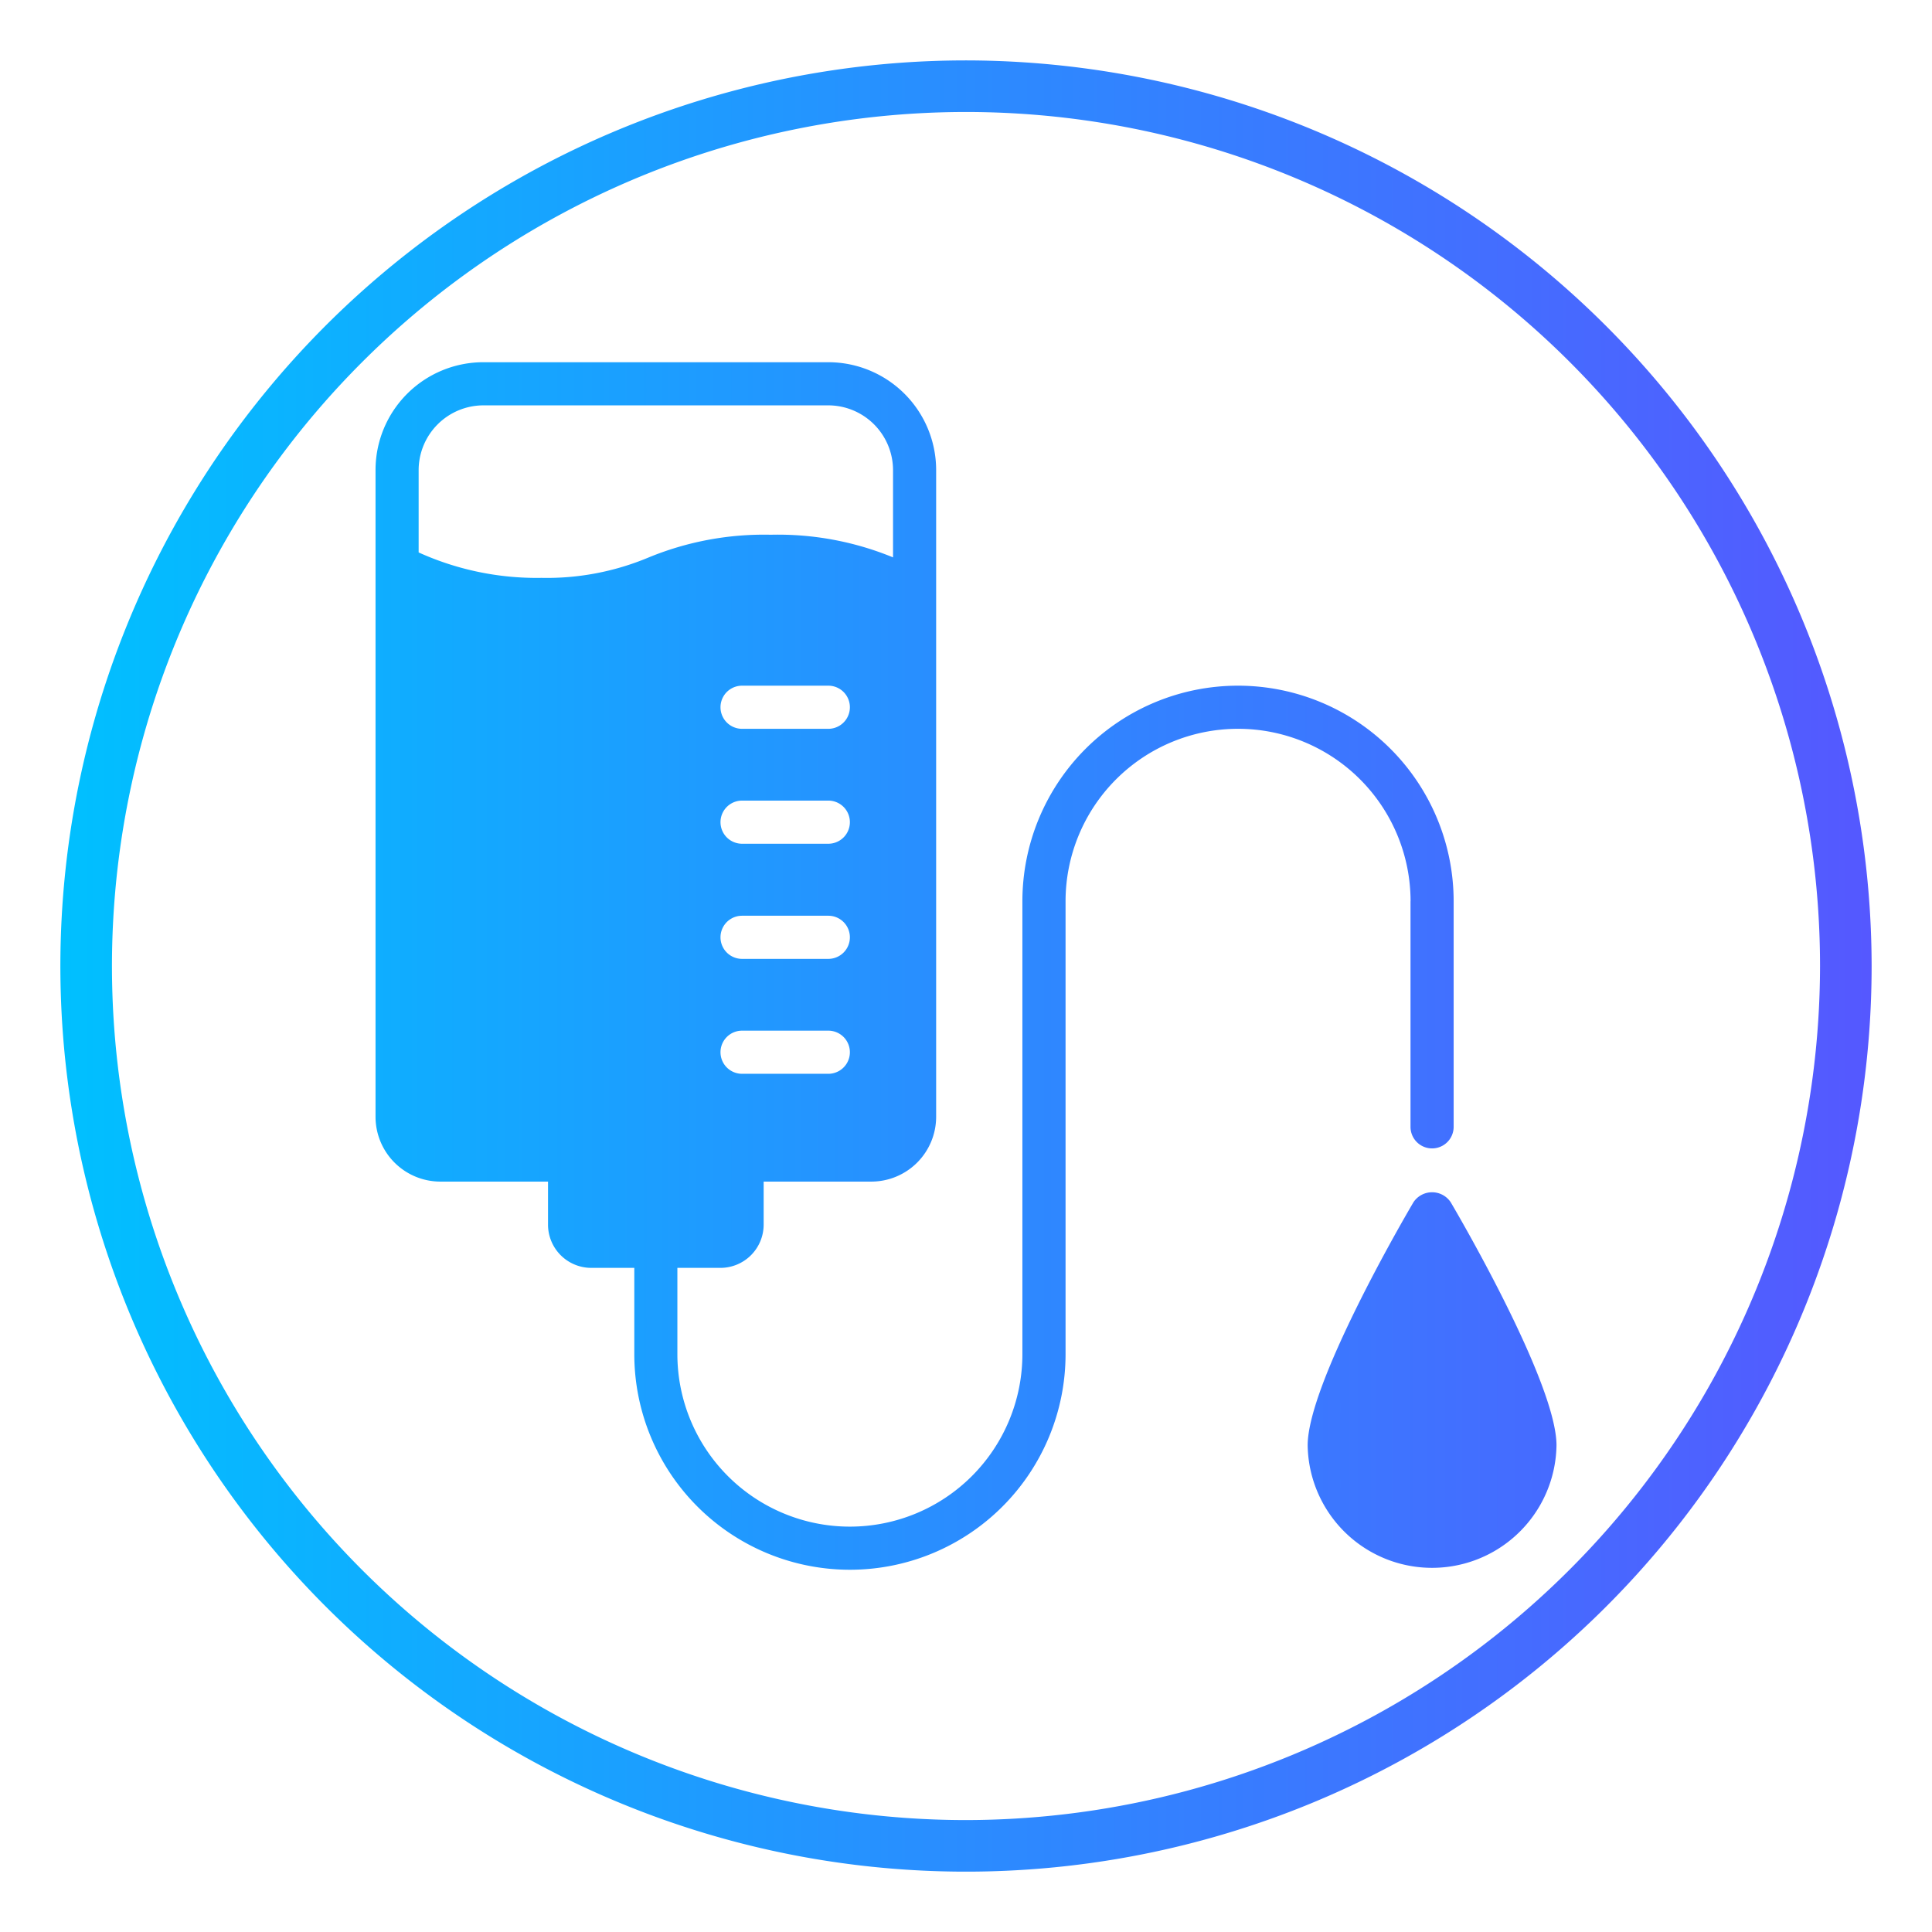 <svg xmlns="http://www.w3.org/2000/svg" xmlns:xlink="http://www.w3.org/1999/xlink" id="glyph_copy_5" viewBox="0 0 64 64" data-name="glyph copy 5"><linearGradient id="linear-gradient" gradientUnits="userSpaceOnUse" x1="2" x2="62" y1="32" y2="32"><stop offset="0" stop-color="#00c0ff"></stop><stop offset="1" stop-color="#5558ff"></stop></linearGradient><path d="m46.725 29.857v7.471a.714.714 0 0 0 1.429-0v-7.471a7.143 7.143 0 0 0 -14.286 0v15a5.714 5.714 0 0 1 -11.429-0v-2.857h1.429a1.433 1.433 0 0 0 1.429-1.429v-1.429h3.571a2.149 2.149 0 0 0 2.143-2.143v-21.429a3.573 3.573 0 0 0 -3.571-3.571h-11.429a3.573 3.573 0 0 0 -3.571 3.571v21.429a2.149 2.149 0 0 0 2.143 2.143h3.571v1.429a1.433 1.433 0 0 0 1.429 1.429h1.429v2.857a7.143 7.143 0 0 0 14.286 0v-15a5.714 5.714 0 0 1 11.429 0zm-19.286 5.714h-2.857a.714.714 0 0 1 0-1.429h2.857a.714.714 0 0 1 0 1.429zm0-3.807h-2.857a.714.714 0 0 1 0-1.429h2.857a.714.714 0 0 1 0 1.429zm0-3.814h-2.857a.714.714 0 0 1 0-1.429h2.857a.714.714 0 0 1 0 1.429zm-2.857-5.236h2.857a.714.714 0 0 1 0 1.429h-2.857a.714.714 0 0 1 0-1.429zm-6.671-3.571a9.48 9.48 0 0 1 -4.043-.843v-2.729a2.149 2.149 0 0 1 2.143-2.143h11.429a2.149 2.149 0 0 1 2.143 2.143v2.893a10.016 10.016 0 0 0 -4.05-.75 10.033 10.033 0 0 0 -4.057.757 8.717 8.717 0 0 1 -3.564.671zm30.143 20.679c.364.614 3.507 6.036 3.507 8.057a4.122 4.122 0 0 1 -8.243 0c0-2.021 3.143-7.443 3.507-8.057a.741.741 0 0 1 1.229 0zm-16.054-37.821a30 30 0 1 0 30 30 30.034 30.034 0 0 0 -30-30zm0 58.291a28.291 28.291 0 1 1 28.291-28.291 28.323 28.323 0 0 1 -28.291 28.291z" fill="url(#linear-gradient)"></path></svg>